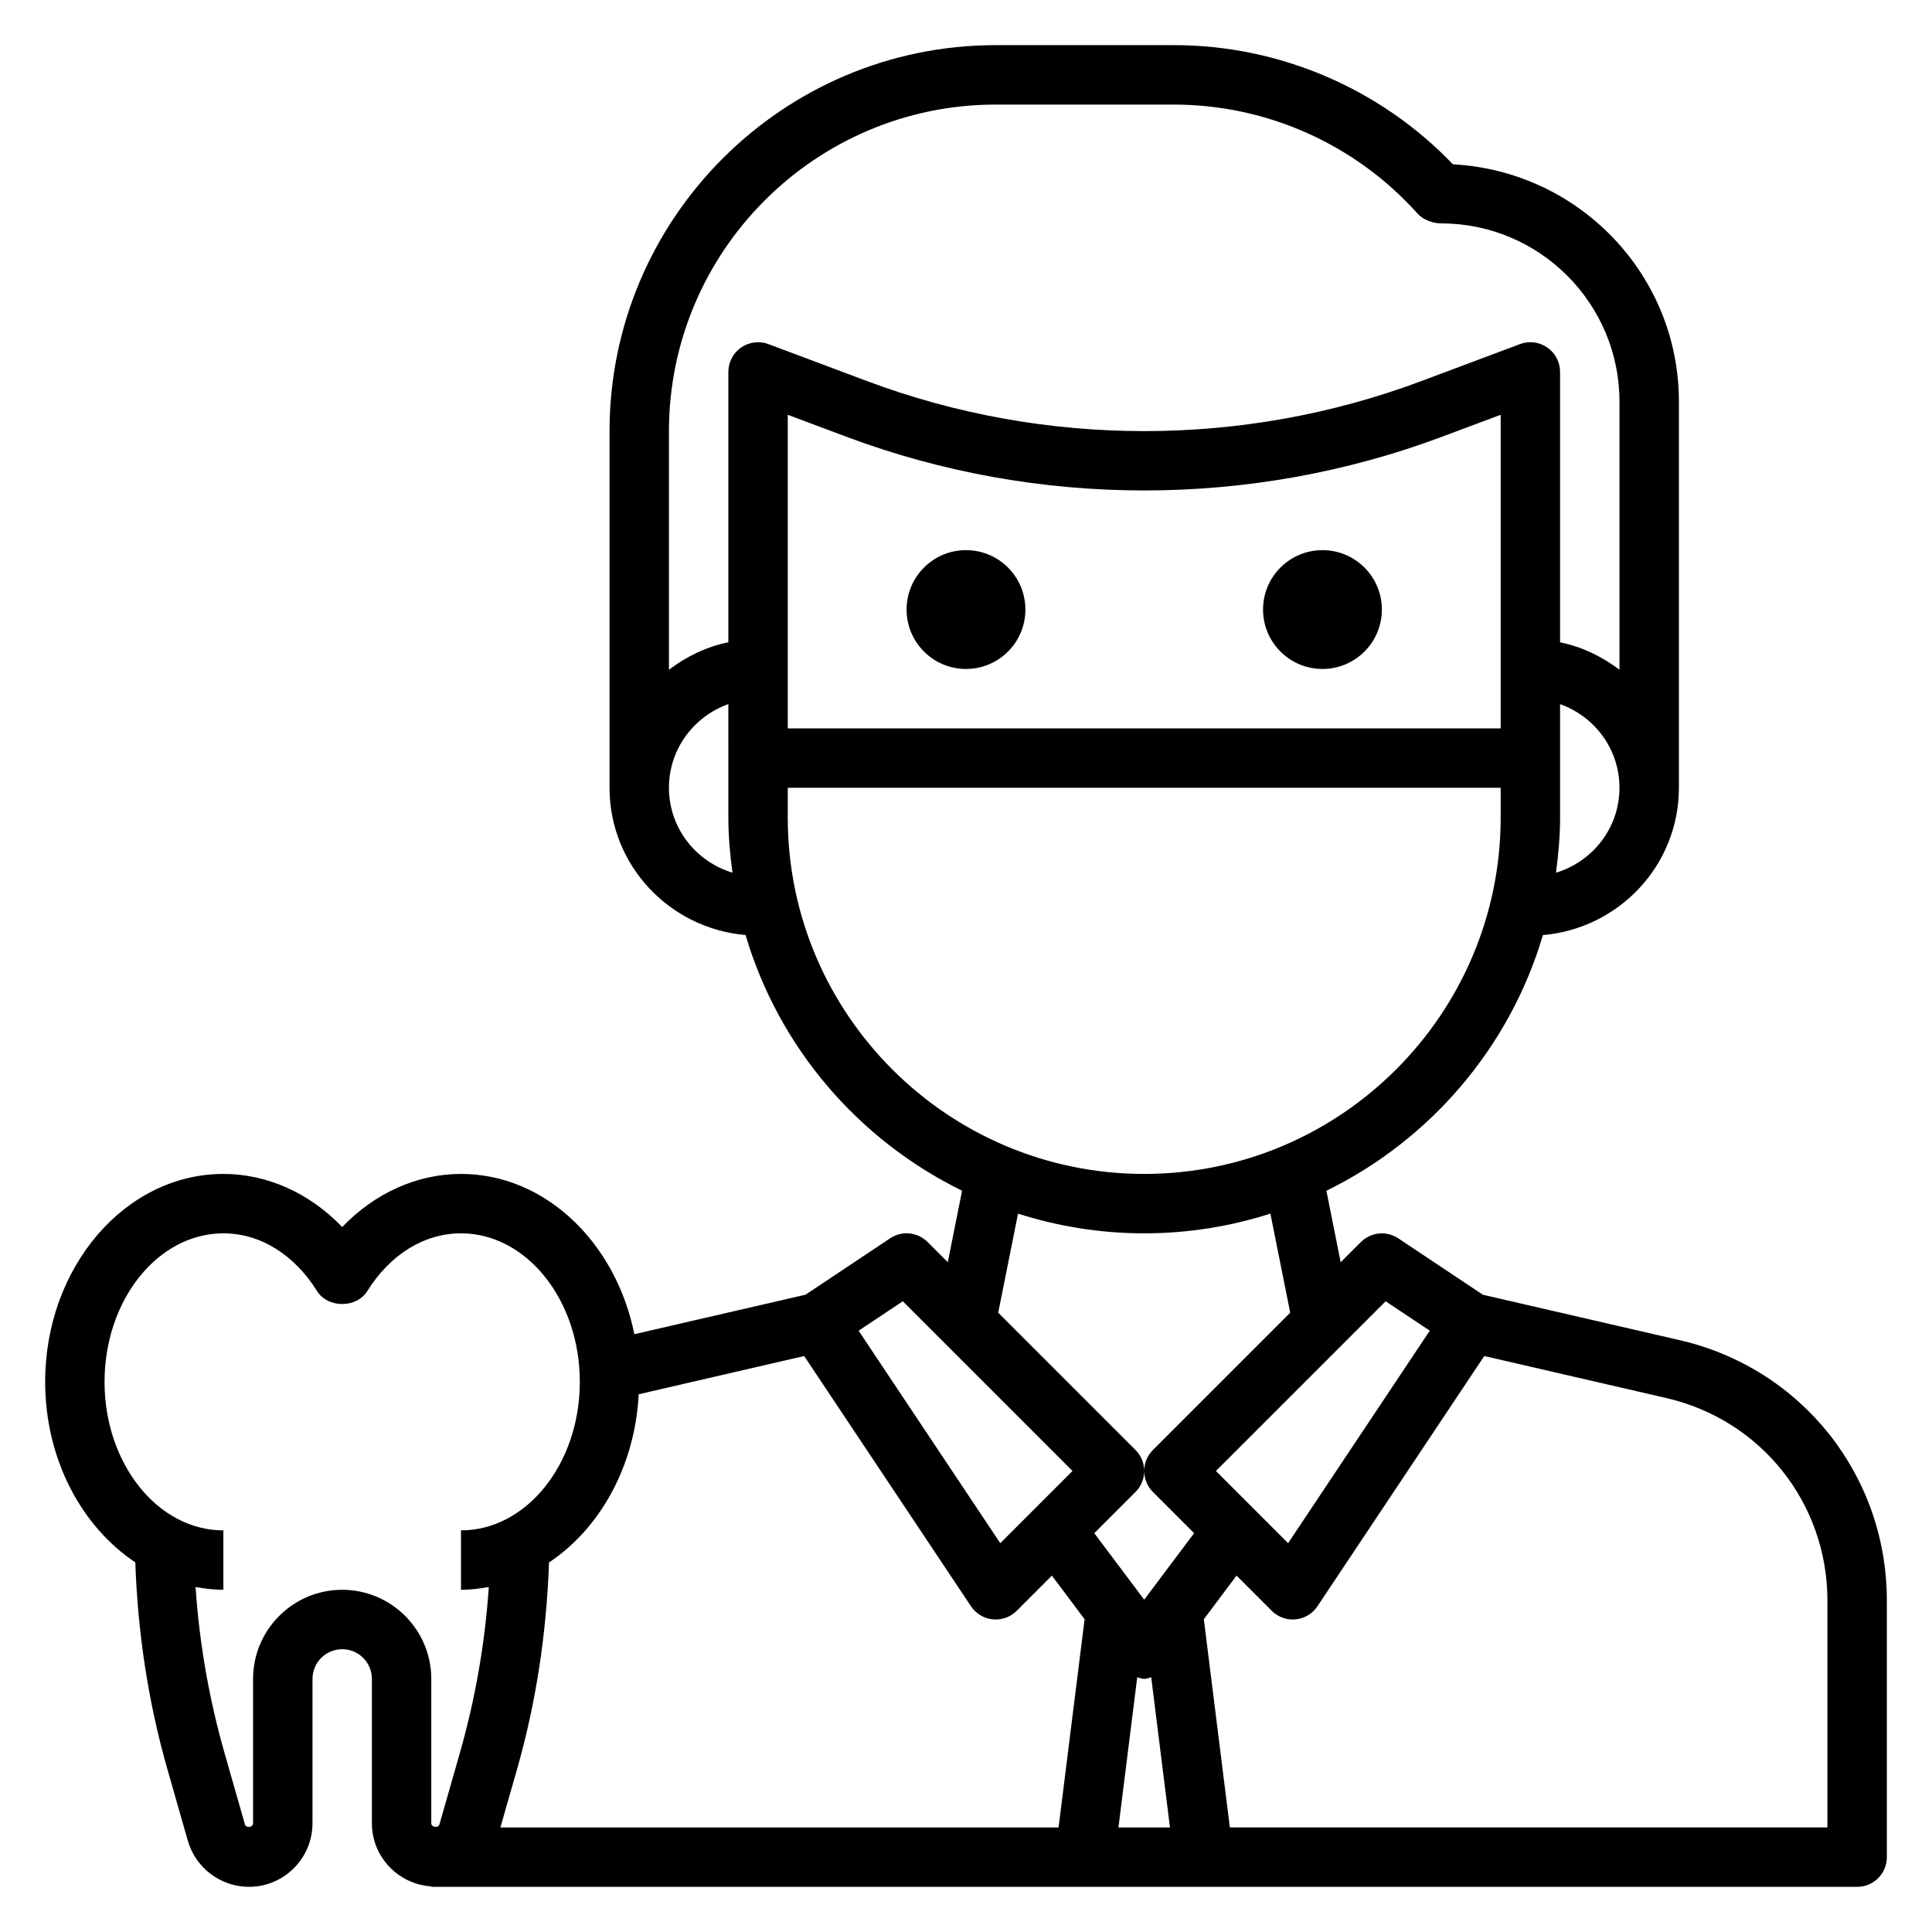 <?xml version="1.0" encoding="UTF-8"?>
<!-- Uploaded to: ICON Repo, www.svgrepo.com, Generator: ICON Repo Mixer Tools -->
<svg fill="#000000" width="800px" height="800px" version="1.1" viewBox="144 144 512 512" xmlns="http://www.w3.org/2000/svg">
 <g>
  <path d="m415.74 305.54c0 8.695-7.047 15.742-15.742 15.742s-15.746-7.047-15.746-15.742c0-8.695 7.051-15.746 15.746-15.746s15.742 7.051 15.742 15.746"/>
  <path d="m510.21 305.54c0 8.695-7.051 15.742-15.746 15.742-8.691 0-15.742-7.047-15.742-15.742 0-8.695 7.051-15.746 15.742-15.746 8.695 0 15.746 7.051 15.746 15.746"/>
  <path d="m589.11 499.15-52.121-12.027-22.418-14.941c-3.117-2.094-7.273-1.668-9.934 0.984l-5.344 5.344-3.785-18.941c27.48-13.469 48.57-37.965 57.379-67.762 20.133-1.734 36.039-18.469 36.039-39.039v-102.34c0-33.559-26.387-61.07-59.883-62.883-19.27-20.113-46.02-31.582-73.941-31.582h-47.23c-56.426 0-102.34 45.91-102.34 102.34v94.465c0 20.57 15.91 37.305 36.047 39.023 8.801 29.805 29.891 54.293 57.379 67.762l-3.785 18.941-5.344-5.344c-2.66-2.66-6.824-3.078-9.934-0.984l-22.418 14.941-45.367 10.469c-4.918-24.305-23.621-42.473-45.938-42.473-11.684 0-22.898 5.117-31.488 14.074-8.59-8.957-19.809-14.074-31.488-14.074-26.047 0-47.23 24.727-47.23 55.105 0 20.477 9.645 38.344 23.891 47.84 0.637 18.562 3.402 36.984 8.508 54.844l5.406 18.91c2.047 7.199 8.707 12.23 16.195 12.23 9.289 0 16.844-7.559 16.844-16.848v-38.258c0-4.344 3.527-7.871 7.871-7.871s7.871 3.527 7.871 7.871v38.258c0 8.91 6.977 16.152 15.742 16.727l0.004 0.121h377.86c4.352 0 7.871-3.519 7.871-7.871v-67.984c0.004-33.188-22.582-61.574-54.918-69.027zm-77.902-10.297 11.699 7.793-37.543 56.309-19.129-19.129zm-221.71 69.211c13.484-8.98 22.789-25.473 23.766-44.57l43.848-10.133 44.211 66.32c1.309 1.961 3.434 3.234 5.769 3.465 0.266 0.023 0.523 0.039 0.777 0.039 2.078 0 4.086-0.82 5.566-2.305l9.328-9.328 8.668 11.562-6.898 55.176h-147.92l4.402-15.391c5.059-17.723 7.812-36.023 8.484-54.836zm155.88 30.422c0.617 0.16 1.199 0.441 1.852 0.441 0.652 0 1.234-0.285 1.852-0.441l4.973 39.805h-13.656zm96.316-251.46h-188.93v-83.105l15.484 5.801c50.688 19.004 107.28 19.004 157.95 0l15.492-5.801zm14.656 38.25c0.641-4.805 1.086-9.66 1.086-14.637v-30.039c9.141 3.258 15.742 11.918 15.742 22.168 0.004 10.652-7.121 19.57-16.828 22.508zm-148.48-203.56h47.23c24.602 0 48.121 10.523 64.543 28.867 1.496 1.668 4.07 2.621 6.305 2.621 26.047 0 47.23 21.184 47.23 47.23v71.055c-4.598-3.481-9.895-6.086-15.742-7.273v-71.652c0-2.582-1.266-5-3.394-6.473-2.117-1.473-4.824-1.812-7.242-0.898l-26.129 9.793c-47.121 17.68-99.762 17.68-146.9 0l-26.121-9.793c-2.41-0.914-5.133-0.566-7.242 0.898-2.121 1.473-3.387 3.891-3.387 6.473v71.645c-5.848 1.195-11.148 3.793-15.742 7.273l-0.004-63.176c0-47.742 38.848-86.59 86.594-86.59zm-86.594 181.05c0-10.25 6.606-18.91 15.742-22.168l0.004 30.039c0 4.977 0.449 9.832 1.086 14.633-9.699-2.934-16.832-11.852-16.832-22.504zm31.488 7.871v-7.871h188.93v7.871c0 52.09-42.375 94.465-94.465 94.465-52.09 0-94.465-42.375-94.465-94.465zm61.023 104.99c10.559 3.367 21.781 5.219 33.441 5.219 11.66 0 22.883-1.852 33.441-5.219l5.25 26.254-36.383 36.383c-1.535 1.527-2.309 3.543-2.309 5.559s0.77 4.031 2.305 5.566l10.918 10.918-13.223 17.625-13.227-17.625 10.918-10.918c1.539-1.539 2.309-3.551 2.309-5.566s-0.77-4.031-2.305-5.566l-36.383-36.383zm-30.535 23.223 44.973 44.973-19.137 19.137-37.543-56.309zm-148.57 76.461c-13.02 0-23.617 10.598-23.617 23.617v38.258c0 1.102-1.867 1.348-2.156 0.301l-5.406-18.91c-4.109-14.375-6.668-29.117-7.676-44.004 2.406 0.438 4.856 0.738 7.367 0.738v-15.742c-17.367 0-31.488-17.656-31.488-39.359 0-21.703 14.121-39.359 31.488-39.359 9.707 0 18.75 5.566 24.805 15.273 2.875 4.613 10.484 4.613 13.359 0 6.059-9.711 15.105-15.277 24.812-15.277 17.367 0 31.488 17.656 31.488 39.359s-14.121 39.359-31.488 39.359v15.742c2.512 0 4.961-0.301 7.367-0.738-1.008 14.887-3.574 29.637-7.676 44.004l-5.406 18.91c-0.293 1.047-2.168 0.805-2.16-0.301v-38.258c0-13.02-10.594-23.613-23.613-23.613zm393.6 62.977h-158.36l-6.894-55.176 8.668-11.562 9.328 9.328c1.477 1.484 3.484 2.305 5.562 2.305 0.25 0 0.512-0.016 0.781-0.039 2.348-0.227 4.465-1.504 5.769-3.465l44.211-66.32 48.223 11.133c25.152 5.789 42.715 27.871 42.715 53.684z"/>
 </g>
</svg>